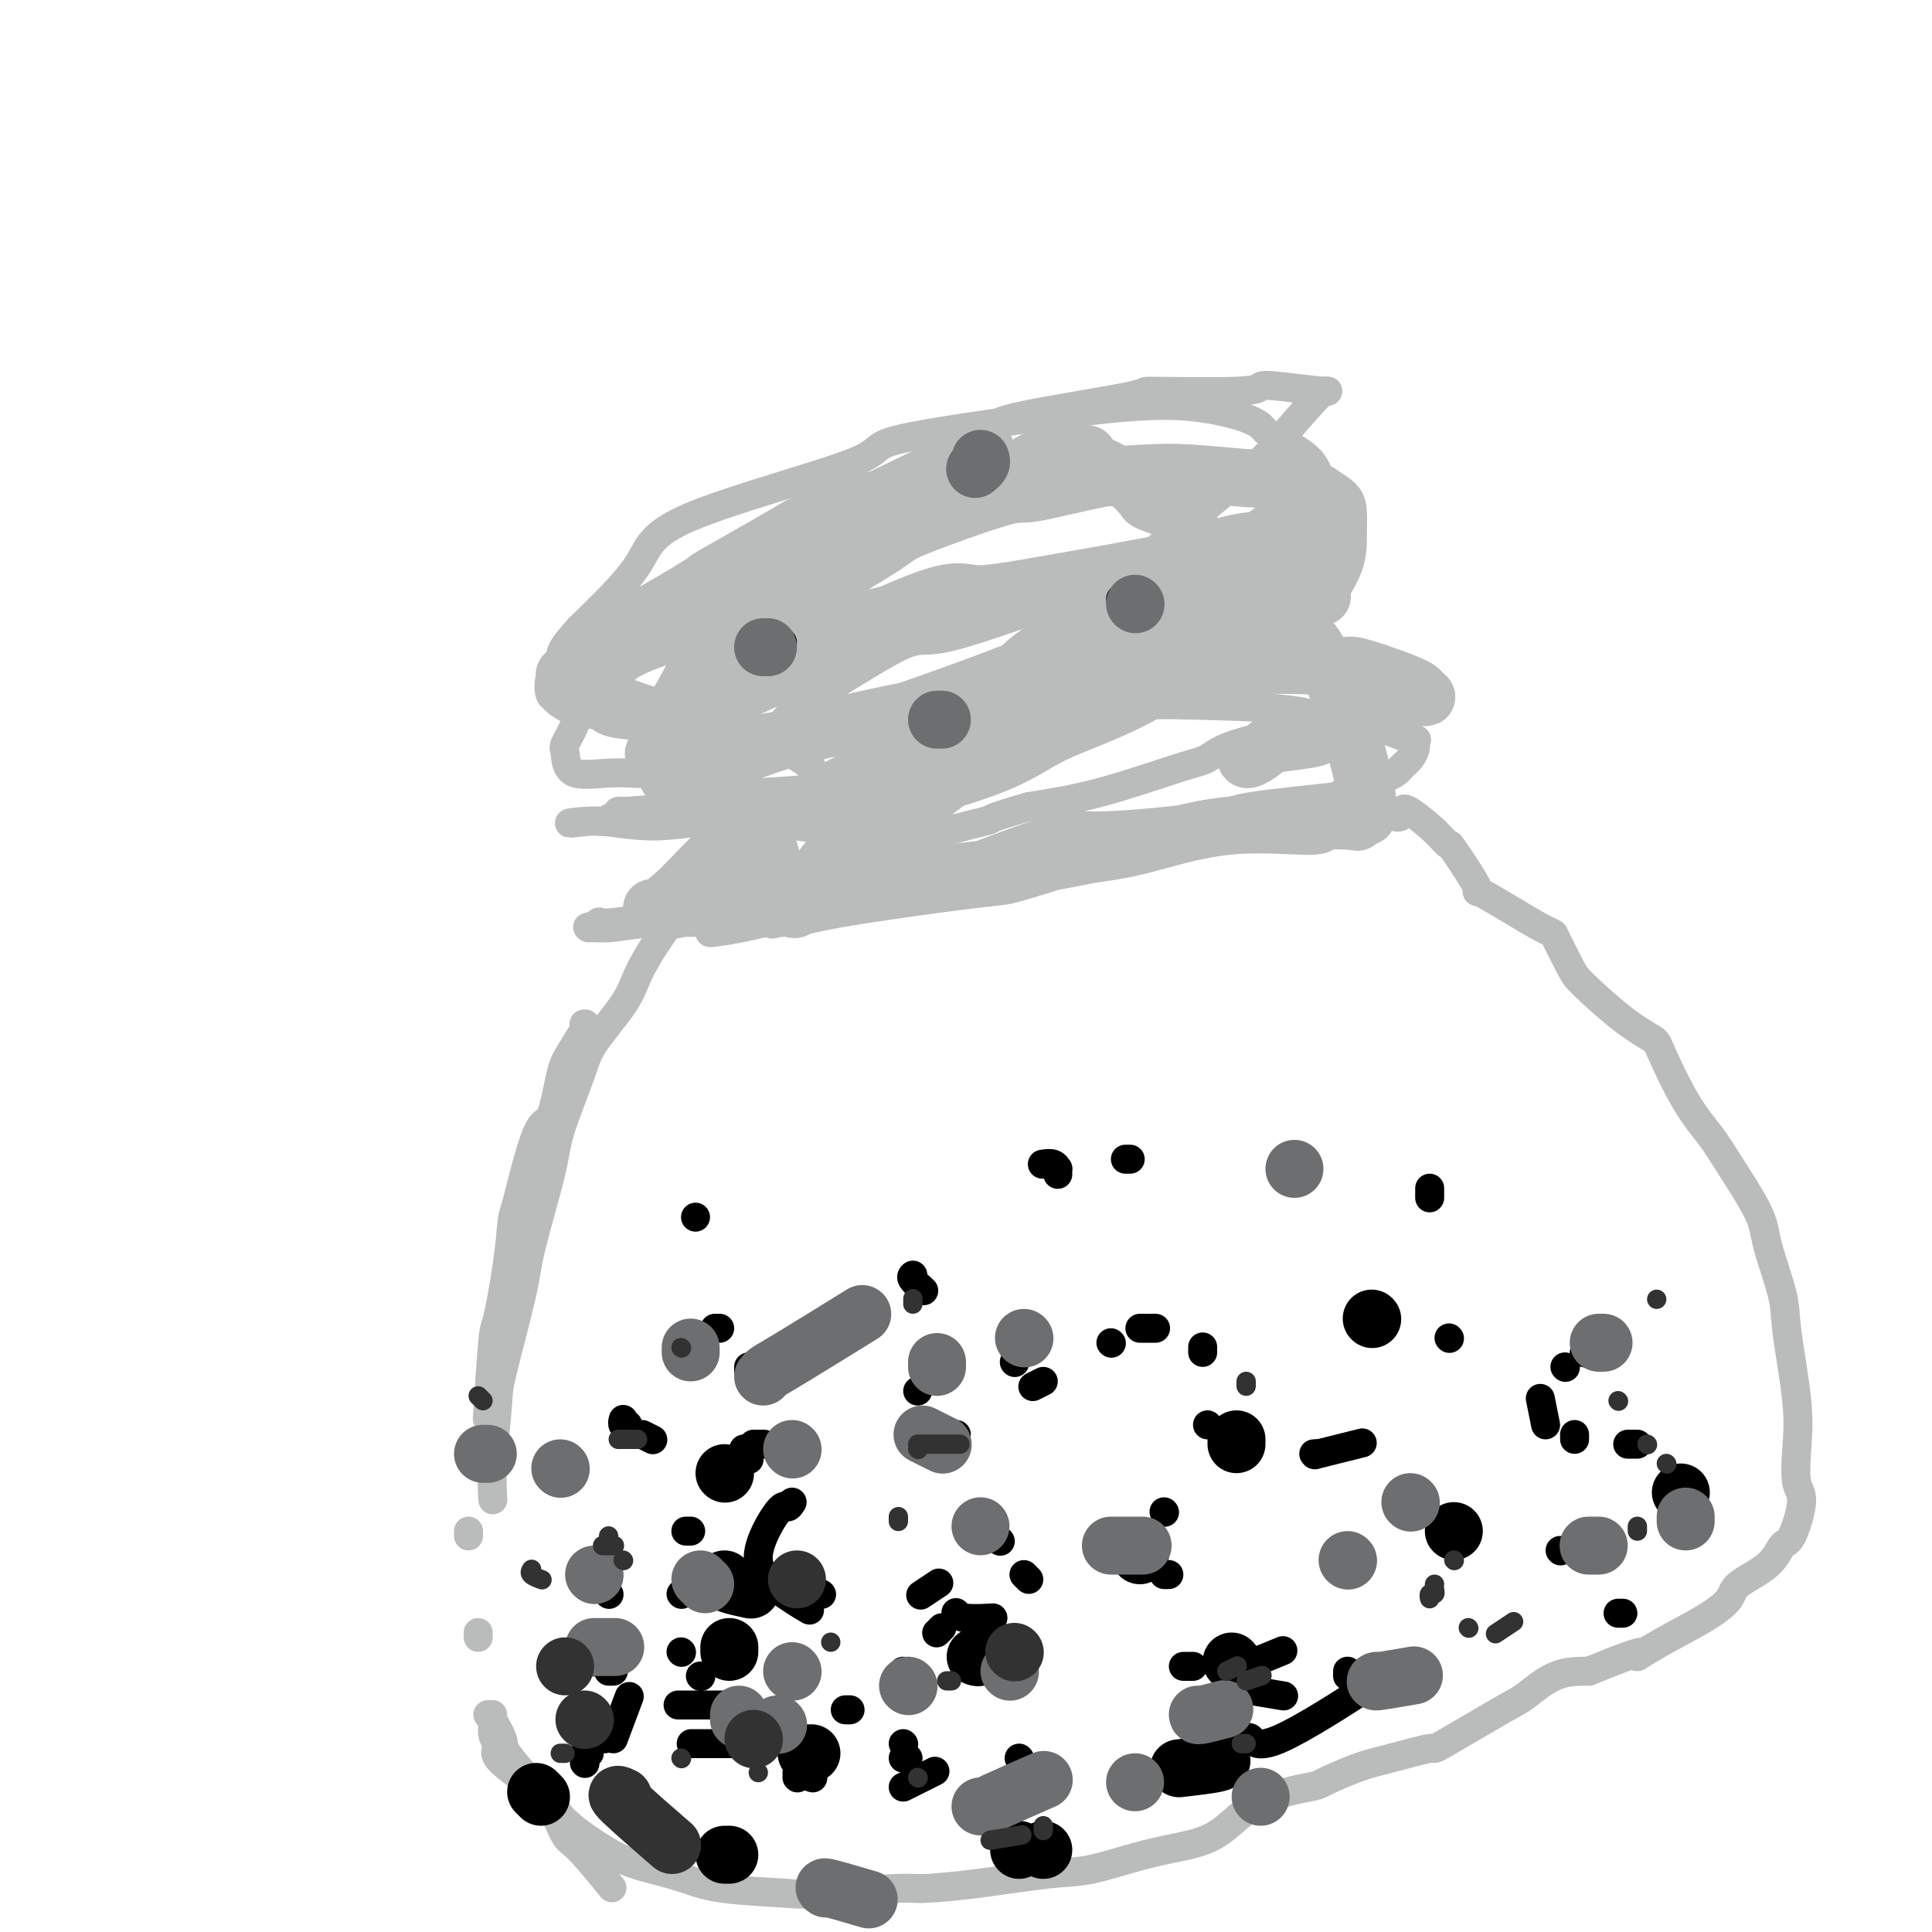 <svg viewBox='0 0 400 400' version='1.1' xmlns='http://www.w3.org/2000/svg' xmlns:xlink='http://www.w3.org/1999/xlink'><g fill='none' stroke='#BABBBB' stroke-width='6' stroke-linecap='round' stroke-linejoin='round'><path d='M141,188c-0.123,0.165 -0.245,0.329 0,0c0.245,-0.329 0.858,-1.152 0,0c-0.858,1.152 -3.186,4.279 -5,7c-1.814,2.721 -3.113,5.034 -4,7c-0.887,1.966 -1.362,3.583 -3,6c-1.638,2.417 -4.439,5.633 -6,8c-1.561,2.367 -1.882,3.885 -3,7c-1.118,3.115 -3.032,7.825 -4,11c-0.968,3.175 -0.990,4.813 -2,9c-1.010,4.187 -3.006,10.922 -4,15c-0.994,4.078 -0.984,5.500 -2,10c-1.016,4.500 -3.057,12.079 -4,16c-0.943,3.921 -0.789,4.185 -1,7c-0.211,2.815 -0.788,8.181 -1,12c-0.212,3.819 -0.061,6.091 0,7c0.061,0.909 0.030,0.454 0,0'/><path d='M101,355c0.450,0.138 0.900,0.277 1,1c0.100,0.723 -0.151,2.031 0,3c0.151,0.969 0.705,1.599 1,2c0.295,0.401 0.331,0.572 0,1c-0.331,0.428 -1.028,1.112 1,3c2.028,1.888 6.782,4.981 9,7c2.218,2.019 1.900,2.964 4,5c2.100,2.036 6.616,5.162 10,7c3.384,1.838 5.635,2.388 8,3c2.365,0.612 4.844,1.284 7,2c2.156,0.716 3.989,1.474 8,2c4.011,0.526 10.199,0.819 13,1c2.801,0.181 2.215,0.252 6,0c3.785,-0.252 11.942,-0.825 16,-1c4.058,-0.175 4.018,0.049 6,0c1.982,-0.049 5.988,-0.369 11,-1c5.012,-0.631 11.031,-1.573 15,-2c3.969,-0.427 5.889,-0.341 9,-1c3.111,-0.659 7.412,-2.065 11,-3c3.588,-0.935 6.462,-1.400 9,-2c2.538,-0.600 4.740,-1.333 7,-3c2.260,-1.667 4.578,-4.266 8,-6c3.422,-1.734 7.948,-2.602 10,-3c2.052,-0.398 1.628,-0.324 3,-1c1.372,-0.676 4.539,-2.100 7,-3c2.461,-0.900 4.218,-1.274 7,-2c2.782,-0.726 6.591,-1.802 8,-2c1.409,-0.198 0.419,0.483 3,-1c2.581,-1.483 8.733,-5.129 12,-7c3.267,-1.871 3.649,-1.965 5,-3c1.351,-1.035 3.672,-3.010 6,-4c2.328,-0.990 4.664,-0.995 7,-1'/><path d='M329,346c14.927,-6.133 10.744,-3.466 10,-3c-0.744,0.466 1.950,-1.270 5,-3c3.050,-1.730 6.455,-3.455 9,-5c2.545,-1.545 4.228,-2.909 5,-4c0.772,-1.091 0.632,-1.910 2,-3c1.368,-1.090 4.244,-2.452 6,-4c1.756,-1.548 2.393,-3.282 3,-4c0.607,-0.718 1.184,-0.420 2,-2c0.816,-1.580 1.872,-5.037 2,-7c0.128,-1.963 -0.670,-2.431 -1,-4c-0.330,-1.569 -0.190,-4.239 0,-7c0.190,-2.761 0.431,-5.611 0,-10c-0.431,-4.389 -1.532,-10.315 -2,-14c-0.468,-3.685 -0.301,-5.127 -1,-8c-0.699,-2.873 -2.264,-7.175 -3,-10c-0.736,-2.825 -0.642,-4.172 -2,-7c-1.358,-2.828 -4.167,-7.137 -6,-10c-1.833,-2.863 -2.688,-4.278 -4,-6c-1.312,-1.722 -3.080,-3.750 -5,-7c-1.920,-3.250 -3.993,-7.724 -5,-10c-1.007,-2.276 -0.947,-2.356 -2,-3c-1.053,-0.644 -3.220,-1.854 -6,-4c-2.780,-2.146 -6.174,-5.230 -8,-7c-1.826,-1.770 -2.085,-2.228 -3,-4c-0.915,-1.772 -2.488,-4.858 -3,-6c-0.512,-1.142 0.037,-0.338 -3,-2c-3.037,-1.662 -9.659,-5.788 -12,-7c-2.341,-1.212 -0.401,0.490 -1,-1c-0.599,-1.490 -3.738,-6.170 -5,-8c-1.262,-1.830 -0.646,-0.808 -1,-1c-0.354,-0.192 -1.677,-1.596 -3,-3'/><path d='M297,172c-8.212,-7.222 -6.242,-3.776 -7,-3c-0.758,0.776 -4.246,-1.116 -6,-2c-1.754,-0.884 -1.775,-0.758 -2,-1c-0.225,-0.242 -0.652,-0.850 -1,-1c-0.348,-0.150 -0.615,0.160 -1,0c-0.385,-0.160 -0.888,-0.789 -1,-1c-0.112,-0.211 0.166,-0.004 0,0c-0.166,0.004 -0.776,-0.195 -1,0c-0.224,0.195 -0.060,0.783 0,1c0.060,0.217 0.017,0.062 0,0c-0.017,-0.062 -0.009,-0.031 0,0'/><path d='M121,212c-0.078,0.015 -0.156,0.030 0,0c0.156,-0.030 0.546,-0.105 0,1c-0.546,1.105 -2.027,3.390 -3,5c-0.973,1.610 -1.437,2.544 -2,5c-0.563,2.456 -1.225,6.432 -2,8c-0.775,1.568 -1.665,0.726 -3,4c-1.335,3.274 -3.117,10.665 -4,14c-0.883,3.335 -0.867,2.616 -1,4c-0.133,1.384 -0.414,4.871 -1,9c-0.586,4.129 -1.477,8.901 -2,11c-0.523,2.099 -0.679,1.527 -1,5c-0.321,3.473 -0.806,10.992 -1,14c-0.194,3.008 -0.097,1.504 0,0'/><path d='M97,317c0.000,0.417 0.000,0.833 0,1c0.000,0.167 0.000,0.083 0,0'/><path d='M99,338c0.000,0.417 0.000,0.833 0,1c0.000,0.167 0.000,0.083 0,0'/><path d='M102,355c-0.230,0.019 -0.459,0.039 0,1c0.459,0.961 1.607,2.864 2,4c0.393,1.136 0.030,1.506 1,3c0.970,1.494 3.273,4.111 5,6c1.727,1.889 2.877,3.050 4,5c1.123,1.950 2.219,4.688 3,6c0.781,1.312 1.249,1.200 3,3c1.751,1.800 4.786,5.514 6,7c1.214,1.486 0.607,0.743 0,0'/><path d='M147,193c-0.106,0.075 -0.212,0.150 1,0c1.212,-0.150 3.742,-0.526 6,-1c2.258,-0.474 4.245,-1.047 5,-1c0.755,0.047 0.280,0.715 2,0c1.720,-0.715 5.636,-2.813 10,-4c4.364,-1.187 9.177,-1.462 12,-2c2.823,-0.538 3.655,-1.337 10,-4c6.345,-2.663 18.204,-7.190 24,-9c5.796,-1.810 5.528,-0.903 11,-1c5.472,-0.097 16.685,-1.199 22,-2c5.315,-0.801 4.733,-1.303 9,-2c4.267,-0.697 13.385,-1.590 17,-2c3.615,-0.410 1.729,-0.337 3,-1c1.271,-0.663 5.700,-2.061 8,-3c2.300,-0.939 2.472,-1.419 3,-2c0.528,-0.581 1.414,-1.263 2,-2c0.586,-0.737 0.873,-1.529 1,-2c0.127,-0.471 0.093,-0.620 0,-1c-0.093,-0.380 -0.244,-0.992 0,-1c0.244,-0.008 0.885,0.588 -1,0c-1.885,-0.588 -6.296,-2.359 -8,-3c-1.704,-0.641 -0.700,-0.151 -2,0c-1.300,0.151 -4.904,-0.037 -7,0c-2.096,0.037 -2.683,0.299 -6,1c-3.317,0.701 -9.364,1.840 -13,3c-3.636,1.160 -4.861,2.342 -6,3c-1.139,0.658 -2.191,0.793 -6,2c-3.809,1.207 -10.374,3.488 -16,5c-5.626,1.512 -10.313,2.256 -15,3'/><path d='M213,167c-10.649,3.078 -6.272,2.274 -9,3c-2.728,0.726 -12.562,2.983 -18,5c-5.438,2.017 -6.481,3.794 -8,5c-1.519,1.206 -3.513,1.843 -8,3c-4.487,1.157 -11.467,2.836 -16,4c-4.533,1.164 -6.620,1.815 -8,2c-1.380,0.185 -2.052,-0.095 -4,0c-1.948,0.095 -5.171,0.565 -8,1c-2.829,0.435 -5.265,0.835 -7,1c-1.735,0.165 -2.770,0.097 -3,0c-0.230,-0.097 0.344,-0.221 0,0c-0.344,0.221 -1.607,0.787 -2,1c-0.393,0.213 0.083,0.072 0,0c-0.083,-0.072 -0.727,-0.075 0,0c0.727,0.075 2.823,0.230 5,0c2.177,-0.230 4.434,-0.843 11,-1c6.566,-0.157 17.441,0.144 23,0c5.559,-0.144 5.802,-0.733 13,-2c7.198,-1.267 21.352,-3.212 28,-4c6.648,-0.788 5.791,-0.420 11,-2c5.209,-1.580 16.483,-5.109 22,-7c5.517,-1.891 5.277,-2.144 9,-3c3.723,-0.856 11.408,-2.315 16,-3c4.592,-0.685 6.092,-0.597 8,-1c1.908,-0.403 4.224,-1.296 6,-2c1.776,-0.704 3.012,-1.220 4,-2c0.988,-0.780 1.728,-1.825 2,-3c0.272,-1.175 0.078,-2.478 0,-4c-0.078,-1.522 -0.039,-3.261 0,-5'/><path d='M280,153c-0.111,-1.542 -0.388,-0.897 -1,-1c-0.612,-0.103 -1.557,-0.953 -3,-2c-1.443,-1.047 -3.382,-2.291 -9,-3c-5.618,-0.709 -14.915,-0.883 -20,-1c-5.085,-0.117 -5.960,-0.178 -10,0c-4.040,0.178 -11.247,0.594 -20,2c-8.753,1.406 -19.053,3.802 -24,5c-4.947,1.198 -4.543,1.200 -6,2c-1.457,0.800 -4.777,2.400 -8,4c-3.223,1.600 -6.350,3.199 -10,4c-3.650,0.801 -7.825,0.803 -10,1c-2.175,0.197 -2.351,0.589 -4,1c-1.649,0.411 -4.772,0.841 -6,1c-1.228,0.159 -0.560,0.045 -1,0c-0.440,-0.045 -1.988,-0.022 -3,0c-1.012,0.022 -1.488,0.043 -2,0c-0.512,-0.043 -1.058,-0.151 -1,0c0.058,0.151 0.721,0.561 -2,1c-2.721,0.439 -8.827,0.906 -11,1c-2.173,0.094 -0.413,-0.185 0,0c0.413,0.185 -0.520,0.834 -1,1c-0.480,0.166 -0.506,-0.152 -1,0c-0.494,0.152 -1.457,0.773 -2,1c-0.543,0.227 -0.668,0.061 -1,0c-0.332,-0.061 -0.873,-0.016 -1,0c-0.127,0.016 0.158,0.004 0,0c-0.158,-0.004 -0.759,-0.001 -1,0c-0.241,0.001 -0.120,0.001 0,0'/><path d='M122,170c-7.592,0.990 -3.070,-0.035 1,0c4.070,0.035 7.690,1.129 13,1c5.310,-0.129 12.311,-1.483 16,-2c3.689,-0.517 4.065,-0.199 9,-1c4.935,-0.801 14.431,-2.721 20,-4c5.569,-1.279 7.213,-1.917 9,-3c1.787,-1.083 3.716,-2.612 9,-5c5.284,-2.388 13.923,-5.634 19,-7c5.077,-1.366 6.594,-0.853 10,-2c3.406,-1.147 8.702,-3.955 12,-6c3.298,-2.045 4.596,-3.326 6,-5c1.404,-1.674 2.912,-3.741 4,-5c1.088,-1.259 1.756,-1.711 2,-2c0.244,-0.289 0.065,-0.414 0,-1c-0.065,-0.586 -0.015,-1.632 0,-2c0.015,-0.368 -0.005,-0.058 -3,-1c-2.995,-0.942 -8.965,-3.138 -14,-4c-5.035,-0.862 -9.137,-0.391 -15,0c-5.863,0.391 -13.489,0.702 -19,1c-5.511,0.298 -8.908,0.583 -16,2c-7.092,1.417 -17.880,3.965 -23,5c-5.120,1.035 -4.573,0.558 -7,1c-2.427,0.442 -7.830,1.802 -12,3c-4.170,1.198 -7.107,2.234 -9,3c-1.893,0.766 -2.741,1.261 -4,2c-1.259,0.739 -2.928,1.720 -4,2c-1.072,0.280 -1.545,-0.141 -2,0c-0.455,0.141 -0.892,0.846 -1,1c-0.108,0.154 0.112,-0.242 0,0c-0.112,0.242 -0.556,1.121 -1,2'/><path d='M122,143c-3.249,1.483 -0.872,0.189 0,0c0.872,-0.189 0.240,0.726 0,1c-0.240,0.274 -0.088,-0.091 0,0c0.088,0.091 0.113,0.640 0,1c-0.113,0.360 -0.362,0.530 0,1c0.362,0.470 1.337,1.239 2,2c0.663,0.761 1.016,1.513 5,2c3.984,0.487 11.601,0.710 16,1c4.399,0.290 5.580,0.646 11,0c5.420,-0.646 15.078,-2.294 20,-3c4.922,-0.706 5.106,-0.470 10,-2c4.894,-1.530 14.497,-4.825 19,-7c4.503,-2.175 3.905,-3.231 8,-6c4.095,-2.769 12.884,-7.251 17,-10c4.116,-2.749 3.557,-3.765 8,-8c4.443,-4.235 13.886,-11.689 19,-16c5.114,-4.311 5.900,-5.480 8,-8c2.100,-2.520 5.513,-6.392 7,-8c1.487,-1.608 1.046,-0.954 1,-1c-0.046,-0.046 0.301,-0.793 1,-1c0.699,-0.207 1.748,0.127 0,0c-1.748,-0.127 -6.294,-0.713 -9,-1c-2.706,-0.287 -3.573,-0.274 -4,0c-0.427,0.274 -0.415,0.809 -5,1c-4.585,0.191 -13.767,0.037 -17,0c-3.233,-0.037 -0.516,0.043 -5,1c-4.484,0.957 -16.168,2.789 -22,4c-5.832,1.211 -5.811,1.799 -9,4c-3.189,2.201 -9.589,6.016 -14,8c-4.411,1.984 -6.832,2.138 -10,3c-3.168,0.862 -7.084,2.431 -11,4'/><path d='M168,105c-7.457,3.108 -4.098,1.380 -6,4c-1.902,2.620 -9.063,9.590 -12,12c-2.937,2.410 -1.650,0.261 -5,3c-3.350,2.739 -11.336,10.366 -15,14c-3.664,3.634 -3.006,3.275 -4,4c-0.994,0.725 -3.639,2.535 -5,4c-1.361,1.465 -1.439,2.584 -2,4c-0.561,1.416 -1.606,3.129 -2,4c-0.394,0.871 -0.139,0.899 0,2c0.139,1.101 0.161,3.276 2,4c1.839,0.724 5.495,-0.004 9,0c3.505,0.004 6.858,0.738 14,-1c7.142,-1.738 18.074,-5.949 24,-8c5.926,-2.051 6.844,-1.943 16,-5c9.156,-3.057 26.548,-9.278 35,-13c8.452,-3.722 7.965,-4.945 14,-8c6.035,-3.055 18.591,-7.942 24,-11c5.409,-3.058 3.670,-4.288 6,-6c2.330,-1.712 8.729,-3.908 11,-5c2.271,-1.092 0.415,-1.082 0,-1c-0.415,0.082 0.610,0.234 1,-1c0.390,-1.234 0.144,-3.854 -2,-6c-2.144,-2.146 -6.188,-3.816 -8,-5c-1.812,-1.184 -1.394,-1.880 -4,-3c-2.606,-1.120 -8.236,-2.662 -15,-3c-6.764,-0.338 -14.662,0.528 -26,2c-11.338,1.472 -26.115,3.549 -32,5c-5.885,1.451 -2.876,2.276 -10,5c-7.124,2.724 -24.379,7.349 -33,11c-8.621,3.651 -8.606,6.329 -11,10c-2.394,3.671 -7.197,8.336 -12,13'/><path d='M120,130c-4.348,4.740 -3.718,5.090 -4,6c-0.282,0.910 -1.474,2.381 -2,4c-0.526,1.619 -0.384,3.385 0,4c0.384,0.615 1.012,0.080 1,0c-0.012,-0.080 -0.663,0.295 0,1c0.663,0.705 2.639,1.739 3,2c0.361,0.261 -0.895,-0.252 5,1c5.895,1.252 18.940,4.270 26,5c7.060,0.730 8.134,-0.827 16,-2c7.866,-1.173 22.525,-1.961 34,-4c11.475,-2.039 19.765,-5.327 25,-7c5.235,-1.673 7.414,-1.729 9,-3c1.586,-1.271 2.579,-3.757 3,-5c0.421,-1.243 0.271,-1.242 0,-2c-0.271,-0.758 -0.661,-2.276 -1,-3c-0.339,-0.724 -0.626,-0.654 -1,-1c-0.374,-0.346 -0.834,-1.108 -4,-1c-3.166,0.108 -9.037,1.087 -11,1c-1.963,-0.087 -0.019,-1.239 -4,0c-3.981,1.239 -13.889,4.870 -19,6c-5.111,1.130 -5.427,-0.240 -10,2c-4.573,2.240 -13.404,8.091 -17,10c-3.596,1.909 -1.957,-0.125 -3,1c-1.043,1.125 -4.768,5.409 -6,7c-1.232,1.591 0.031,0.488 0,0c-0.031,-0.488 -1.354,-0.362 0,1c1.354,1.362 5.387,3.961 7,5c1.613,1.039 0.807,0.520 0,0'/></g>
<g fill='none' stroke='#BABBBB' stroke-width='12' stroke-linecap='round' stroke-linejoin='round'><path d='M204,93c-0.073,-0.213 -0.147,-0.426 -1,0c-0.853,0.426 -2.486,1.491 -4,2c-1.514,0.509 -2.908,0.460 -4,1c-1.092,0.540 -1.881,1.667 -2,2c-0.119,0.333 0.431,-0.127 -4,2c-4.431,2.127 -13.842,6.842 -18,9c-4.158,2.158 -3.062,1.758 -5,4c-1.938,2.242 -6.908,7.127 -10,9c-3.092,1.873 -4.304,0.734 -6,3c-1.696,2.266 -3.875,7.939 -5,11c-1.125,3.061 -1.195,3.512 -2,5c-0.805,1.488 -2.343,4.012 -3,6c-0.657,1.988 -0.432,3.440 -1,5c-0.568,1.560 -1.930,3.229 -2,5c-0.070,1.771 1.153,3.645 2,5c0.847,1.355 1.319,2.190 2,3c0.681,0.810 1.573,1.594 7,2c5.427,0.406 15.391,0.435 22,0c6.609,-0.435 9.864,-1.333 13,-2c3.136,-0.667 6.153,-1.102 14,-5c7.847,-3.898 20.523,-11.260 27,-14c6.477,-2.740 6.755,-0.859 12,-3c5.245,-2.141 15.458,-8.304 19,-11c3.542,-2.696 0.413,-1.924 3,-3c2.587,-1.076 10.890,-4.001 14,-5c3.110,-0.999 1.028,-0.074 1,-1c-0.028,-0.926 1.998,-3.704 3,-6c1.002,-2.296 0.980,-4.110 1,-6c0.020,-1.890 0.082,-3.855 0,-5c-0.082,-1.145 -0.309,-1.470 -1,-2c-0.691,-0.530 -1.845,-1.265 -3,-2'/><path d='M273,102c-3.897,-2.088 -11.639,-2.808 -14,-3c-2.361,-0.192 0.659,0.142 -1,0c-1.659,-0.142 -7.999,-0.762 -12,-1c-4.001,-0.238 -5.665,-0.096 -8,0c-2.335,0.096 -5.343,0.145 -10,1c-4.657,0.855 -10.964,2.516 -14,3c-3.036,0.484 -2.800,-0.208 -7,1c-4.200,1.208 -12.835,4.318 -17,6c-4.165,1.682 -3.858,1.936 -7,4c-3.142,2.064 -9.732,5.937 -13,8c-3.268,2.063 -3.216,2.315 -4,3c-0.784,0.685 -2.406,1.804 -5,3c-2.594,1.196 -6.161,2.471 -9,5c-2.839,2.529 -4.949,6.314 -6,8c-1.051,1.686 -1.043,1.274 -2,2c-0.957,0.726 -2.880,2.589 -4,4c-1.120,1.411 -1.438,2.369 -2,4c-0.562,1.631 -1.369,3.936 -2,5c-0.631,1.064 -1.085,0.887 0,2c1.085,1.113 3.709,3.517 4,5c0.291,1.483 -1.752,2.044 3,3c4.752,0.956 16.298,2.307 22,3c5.702,0.693 5.561,0.726 12,-1c6.439,-1.726 19.457,-5.213 27,-8c7.543,-2.787 9.612,-4.874 14,-7c4.388,-2.126 11.096,-4.292 18,-8c6.904,-3.708 14.005,-8.958 17,-12c2.995,-3.042 1.885,-3.877 3,-5c1.115,-1.123 4.454,-2.533 7,-4c2.546,-1.467 4.299,-2.991 5,-4c0.701,-1.009 0.351,-1.505 0,-2'/><path d='M268,117c4.416,-5.014 -0.543,-4.049 -3,-4c-2.457,0.049 -2.411,-0.819 -4,-1c-1.589,-0.181 -4.812,0.324 -7,1c-2.188,0.676 -3.341,1.524 -10,3c-6.659,1.476 -18.824,3.580 -27,5c-8.176,1.420 -12.364,2.155 -15,2c-2.636,-0.155 -3.719,-1.200 -10,1c-6.281,2.200 -17.759,7.646 -24,11c-6.241,3.354 -7.244,4.615 -10,6c-2.756,1.385 -7.265,2.895 -10,5c-2.735,2.105 -3.697,4.804 -4,6c-0.303,1.196 0.054,0.890 0,1c-0.054,0.110 -0.519,0.638 -1,1c-0.481,0.362 -0.976,0.559 1,1c1.976,0.441 6.425,1.127 9,1c2.575,-0.127 3.276,-1.068 10,-3c6.724,-1.932 19.472,-4.856 26,-6c6.528,-1.144 6.836,-0.508 13,-2c6.164,-1.492 18.183,-5.111 24,-7c5.817,-1.889 5.430,-2.050 9,-4c3.570,-1.950 11.095,-5.691 14,-7c2.905,-1.309 1.190,-0.185 1,0c-0.190,0.185 1.145,-0.567 2,-1c0.855,-0.433 1.231,-0.545 -1,0c-2.231,0.545 -7.067,1.747 -9,2c-1.933,0.253 -0.963,-0.443 -4,1c-3.037,1.443 -10.082,5.025 -14,7c-3.918,1.975 -4.710,2.344 -11,5c-6.290,2.656 -18.078,7.600 -24,11c-5.922,3.400 -5.978,5.257 -10,8c-4.022,2.743 -12.011,6.371 -20,10'/><path d='M159,170c-6.497,3.723 -7.741,4.031 -10,6c-2.259,1.969 -5.533,5.600 -8,8c-2.467,2.400 -4.127,3.571 -5,4c-0.873,0.429 -0.957,0.118 -1,0c-0.043,-0.118 -0.043,-0.042 0,0c0.043,0.042 0.129,0.051 1,0c0.871,-0.051 2.526,-0.162 3,0c0.474,0.162 -0.234,0.598 2,0c2.234,-0.598 7.409,-2.230 14,-3c6.591,-0.770 14.599,-0.679 19,-1c4.401,-0.321 5.195,-1.054 12,-2c6.805,-0.946 19.622,-2.105 27,-3c7.378,-0.895 9.316,-1.526 12,-2c2.684,-0.474 6.114,-0.793 11,-2c4.886,-1.207 11.228,-3.303 18,-4c6.772,-0.697 13.975,0.005 17,0c3.025,-0.005 1.872,-0.719 3,-1c1.128,-0.281 4.537,-0.131 6,0c1.463,0.131 0.980,0.243 1,0c0.020,-0.243 0.542,-0.840 1,-1c0.458,-0.160 0.853,0.118 1,0c0.147,-0.118 0.046,-0.631 0,-1c-0.046,-0.369 -0.036,-0.594 0,-1c0.036,-0.406 0.097,-0.995 0,-2c-0.097,-1.005 -0.352,-2.428 -1,-5c-0.648,-2.572 -1.687,-6.294 -2,-8c-0.313,-1.706 0.102,-1.395 0,-2c-0.102,-0.605 -0.720,-2.124 -2,-5c-1.280,-2.876 -3.223,-7.107 -5,-10c-1.777,-2.893 -3.389,-4.446 -5,-6'/><path d='M268,129c-2.527,-3.063 -3.845,-2.720 -5,-3c-1.155,-0.280 -2.147,-1.184 -3,-2c-0.853,-0.816 -1.566,-1.545 -2,-2c-0.434,-0.455 -0.590,-0.636 -2,-2c-1.410,-1.364 -4.076,-3.910 -6,-6c-1.924,-2.090 -3.106,-3.725 -4,-5c-0.894,-1.275 -1.499,-2.191 -3,-3c-1.501,-0.809 -3.896,-1.511 -5,-2c-1.104,-0.489 -0.916,-0.764 -1,-1c-0.084,-0.236 -0.442,-0.434 -1,-1c-0.558,-0.566 -1.318,-1.500 -2,-2c-0.682,-0.500 -1.285,-0.564 -2,-1c-0.715,-0.436 -1.542,-1.242 -3,-2c-1.458,-0.758 -3.546,-1.468 -4,-2c-0.454,-0.532 0.725,-0.887 0,-1c-0.725,-0.113 -3.353,0.015 -5,0c-1.647,-0.015 -2.314,-0.174 -3,0c-0.686,0.174 -1.393,0.681 -2,1c-0.607,0.319 -1.114,0.451 -2,1c-0.886,0.549 -2.152,1.515 -3,2c-0.848,0.485 -1.278,0.491 -4,1c-2.722,0.509 -7.735,1.523 -11,2c-3.265,0.477 -4.780,0.417 -7,1c-2.220,0.583 -5.144,1.810 -9,3c-3.856,1.190 -8.643,2.343 -11,3c-2.357,0.657 -2.284,0.816 -6,3c-3.716,2.184 -11.219,6.392 -14,8c-2.781,1.608 -0.838,0.617 -3,2c-2.162,1.383 -8.428,5.142 -12,7c-3.572,1.858 -4.449,1.817 -6,3c-1.551,1.183 -3.775,3.592 -6,6'/><path d='M121,137c-7.497,4.720 -2.740,2.020 -1,1c1.740,-1.020 0.462,-0.360 0,0c-0.462,0.360 -0.108,0.421 0,1c0.108,0.579 -0.031,1.677 0,2c0.031,0.323 0.233,-0.130 0,0c-0.233,0.130 -0.899,0.843 1,2c1.899,1.157 6.363,2.756 10,4c3.637,1.244 6.446,2.131 8,4c1.554,1.869 1.854,4.720 4,8c2.146,3.280 6.138,6.991 9,9c2.862,2.009 4.595,2.318 6,5c1.405,2.682 2.481,7.737 3,10c0.519,2.263 0.481,1.733 1,2c0.519,0.267 1.595,1.331 2,2c0.405,0.669 0.137,0.943 0,1c-0.137,0.057 -0.145,-0.102 0,0c0.145,0.102 0.443,0.467 1,0c0.557,-0.467 1.373,-1.764 2,-3c0.627,-1.236 1.065,-2.410 3,-5c1.935,-2.590 5.369,-6.595 9,-9c3.631,-2.405 7.461,-3.208 11,-5c3.539,-1.792 6.789,-4.572 9,-7c2.211,-2.428 3.385,-4.502 9,-7c5.615,-2.498 15.672,-5.418 21,-7c5.328,-1.582 5.927,-1.826 10,-3c4.073,-1.174 11.621,-3.278 19,-4c7.379,-0.722 14.591,-0.061 18,0c3.409,0.061 3.017,-0.479 5,0c1.983,0.479 6.342,1.975 9,3c2.658,1.025 3.617,1.579 4,2c0.383,0.421 0.192,0.711 0,1'/><path d='M294,144c2.206,0.815 1.220,-0.148 0,0c-1.220,0.148 -2.674,1.405 -4,2c-1.326,0.595 -2.524,0.526 -4,1c-1.476,0.474 -3.230,1.489 -4,2c-0.770,0.511 -0.557,0.517 -2,1c-1.443,0.483 -4.540,1.443 -6,2c-1.460,0.557 -1.281,0.709 -3,1c-1.719,0.291 -5.336,0.719 -7,1c-1.664,0.281 -1.374,0.416 -2,1c-0.626,0.584 -2.169,1.619 -3,2c-0.831,0.381 -0.952,0.109 -1,0c-0.048,-0.109 -0.024,-0.054 0,0'/></g>
<g fill='none' stroke='#000000' stroke-width='6' stroke-linecap='round' stroke-linejoin='round'><path d='M197,297c-0.111,0.000 -0.222,0.000 0,0c0.222,0.000 0.778,0.000 1,0c0.222,0.000 0.111,0.000 0,0'/><path d='M154,300c0.417,0.833 0.833,1.667 1,2c0.167,0.333 0.083,0.167 0,0'/><path d='M126,346c0.422,0.000 0.844,0.000 1,0c0.156,0.000 0.044,0.000 0,0c-0.044,0.000 -0.022,0.000 0,0'/><path d='M123,360c-0.222,0.000 -0.444,0.000 0,0c0.444,0.000 1.556,0.000 2,0c0.444,0.000 0.222,0.000 0,0'/><path d='M212,326c0.417,0.417 0.833,0.833 1,1c0.167,0.167 0.083,0.083 0,0'/><path d='M195,337c-0.422,0.422 -0.844,0.844 -1,1c-0.156,0.156 -0.044,0.044 0,0c0.044,-0.044 0.022,-0.022 0,0'/><path d='M141,342c0.000,0.000 0.100,0.100 0.1,0.1'/><path d='M155,283c0.000,0.417 0.000,0.833 0,1c0.000,0.167 0.000,0.083 0,0'/><path d='M189,264c-0.222,0.200 -0.444,0.400 0,1c0.444,0.600 1.556,1.600 2,2c0.444,0.400 0.222,0.200 0,0'/><path d='M129,294c0.030,-0.113 0.060,-0.226 0,0c-0.060,0.226 -0.208,0.792 0,1c0.208,0.208 0.774,0.060 1,0c0.226,-0.060 0.113,-0.030 0,0'/><path d='M115,347c0.000,0.000 0.000,0.000 0,0c0.000,0.000 0.000,0.000 0,0'/><path d='M187,346c0.000,0.000 0.100,0.100 0.1,0.1'/><path d='M187,361c0.000,0.000 0.100,0.100 0.1,0.1'/><path d='M241,326c0.417,0.000 0.833,0.000 1,0c0.167,0.000 0.083,0.000 0,0'/><path d='M300,277c0.000,0.000 0.100,0.100 0.1,0.1'/><path d='M210,278c0.000,0.000 0.100,0.100 0.1,0.1'/><path d='M249,279c0.000,-0.111 0.000,-0.222 0,0c0.000,0.222 0.000,0.778 0,1c0.000,0.222 0.000,0.111 0,0'/><path d='M250,295c0.000,0.000 0.000,0.000 0,0c0.000,0.000 -0.000,0.000 0,0c0.000,0.000 0.000,0.000 0,0'/><path d='M241,313c0.000,0.000 0.100,0.100 0.1,0.1'/><path d='M190,288c0.000,0.000 0.000,0.000 0,0c0.000,0.000 0.000,0.000 0,0'/><path d='M165,302c0.000,0.000 0.100,0.100 0.1,0.1'/><path d='M141,330c0.000,0.000 0.100,0.100 0.1,0.1'/><path d='M121,365c0.000,0.000 0.100,0.100 0.1,0.1'/><path d='M145,347c0.000,0.000 0.100,0.100 0.1,0.1'/><path d='M170,330c0.000,0.000 0.100,0.100 0.1,0.1'/><path d='M123,325c0.417,0.000 0.833,0.000 1,0c0.167,0.000 0.083,0.000 0,0'/><path d='M123,344c0.000,0.000 0.100,0.100 0.1,0.1'/><path d='M175,354c0.417,0.000 0.833,0.000 1,0c0.167,0.000 0.083,0.000 0,0'/><path d='M165,368c0.000,0.000 0.100,0.100 0.1,0.1'/><path d='M211,364c0.000,0.000 0.100,0.100 0.1,0.1'/><path d='M259,344c-0.133,0.222 -0.267,0.444 1,0c1.267,-0.444 3.933,-1.556 5,-2c1.067,-0.444 0.533,-0.222 0,0'/><path d='M337,299c0.310,0.000 0.619,0.000 1,0c0.381,0.000 0.833,0.000 1,0c0.167,0.000 0.048,0.000 0,0c-0.048,0.000 -0.024,0.000 0,0'/><path d='M324,283c0.000,0.000 0.100,0.100 0.1,0.1'/><path d='M210,282c0.000,0.000 0.100,0.100 0.1,0.1'/><path d='M142,317c0.417,0.000 0.833,0.000 1,0c0.167,0.000 0.083,0.000 0,0'/><path d='M272,301c0.661,-0.060 1.321,-0.119 1,0c-0.321,0.119 -1.625,0.417 0,0c1.625,-0.417 6.179,-1.548 8,-2c1.821,-0.452 0.911,-0.226 0,0'/><path d='M328,280c0.000,0.000 0.100,0.100 0.1,0.1'/><path d='M230,278c0.000,0.000 0.100,0.100 0.1,0.1'/><path d='M233,240c0.417,0.000 0.833,0.000 1,0c0.167,0.000 0.083,0.000 0,0'/><path d='M296,246c0.000,0.452 0.000,0.905 0,1c0.000,0.095 0.000,-0.167 0,0c0.000,0.167 0.000,0.762 0,1c0.000,0.238 0.000,0.119 0,0'/><path d='M156,299c0.833,0.000 1.667,0.000 2,0c0.333,0.000 0.167,0.000 0,0'/><path d='M236,275c1.250,0.000 2.500,0.000 3,0c0.500,0.000 0.250,0.000 0,0'/><path d='M133,297c0.833,0.417 1.667,0.833 2,1c0.333,0.167 0.167,0.083 0,0'/><path d='M219,243c0.004,0.121 0.008,0.243 0,0c-0.008,-0.243 -0.027,-0.850 0,-1c0.027,-0.150 0.100,0.156 0,0c-0.100,-0.156 -0.373,-0.773 -1,-1c-0.627,-0.227 -1.608,-0.065 -2,0c-0.392,0.065 -0.196,0.032 0,0'/><path d='M144,252c0.000,0.000 0.000,0.000 0,0c0.000,0.000 0.000,0.000 0,0'/><path d='M164,326c0.000,0.417 0.000,0.833 0,1c0.000,0.167 0.000,0.083 0,0'/><path d='M165,367c1.250,0.417 2.500,0.833 3,1c0.500,0.167 0.250,0.083 0,0'/><path d='M259,350c-0.667,-0.111 -1.333,-0.222 0,0c1.333,0.222 4.667,0.778 6,1c1.333,0.222 0.667,0.111 0,0'/><path d='M335,334c0.417,0.000 0.833,0.000 1,0c0.167,0.000 0.083,0.000 0,0'/><path d='M326,298c0.000,-0.417 0.000,-0.833 0,-1c0.000,-0.167 0.000,-0.083 0,0'/><path d='M194,328c0.333,-0.222 0.667,-0.444 0,0c-0.667,0.444 -2.333,1.556 -3,2c-0.667,0.444 -0.333,0.222 0,0'/><path d='M121,363c0.417,0.000 0.833,0.000 1,0c0.167,0.000 0.083,0.000 0,0'/><path d='M127,360c1.250,-3.333 2.500,-6.667 3,-8c0.500,-1.333 0.250,-0.667 0,0'/><path d='M162,133c0.000,0.000 0.000,0.000 0,0c0.000,0.000 0.000,0.000 0,0'/><path d='M232,124c0.000,0.000 0.100,0.100 0.1,0.1'/><path d='M164,311c-0.337,0.534 -0.674,1.068 -1,1c-0.326,-0.068 -0.640,-0.739 -2,1c-1.360,1.739 -3.767,5.889 -4,9c-0.233,3.111 1.706,5.184 4,7c2.294,1.816 4.941,3.376 6,4c1.059,0.624 0.529,0.312 0,0'/><path d='M148,275c0.417,0.000 0.833,0.000 1,0c0.167,0.000 0.083,0.000 0,0'/><path d='M99,299c0.000,0.000 0.100,0.100 0.1,0.1'/><path d='M141,353c-0.689,0.000 -1.378,0.000 1,0c2.378,0.000 7.822,0.000 10,0c2.178,0.000 1.089,0.000 0,0'/><path d='M198,334c-0.077,-0.113 -0.155,-0.226 0,0c0.155,0.226 0.542,0.792 2,1c1.458,0.208 3.988,0.060 5,0c1.012,-0.060 0.506,-0.030 0,0'/><path d='M279,346c0.000,0.417 0.000,0.833 0,1c0.000,0.167 0.000,0.083 0,0'/><path d='M187,370c2.500,-1.250 5.000,-2.500 6,-3c1.000,-0.500 0.500,-0.250 0,0'/><path d='M257,360c0.356,0.080 0.711,0.159 1,0c0.289,-0.159 0.510,-0.558 1,0c0.490,0.558 1.247,2.073 6,0c4.753,-2.073 13.501,-7.735 17,-10c3.499,-2.265 1.750,-1.132 0,0'/><path d='M323,321c0.000,0.000 0.100,0.100 0.1,0.1'/><path d='M320,295c-0.417,-2.083 -0.833,-4.167 -1,-5c-0.167,-0.833 -0.083,-0.417 0,0'/><path d='M216,286c-0.833,0.417 -1.667,0.833 -2,1c-0.333,0.167 -0.167,0.083 0,0'/><path d='M126,330c0.000,0.000 0.100,0.100 0.1,0.1'/><path d='M144,361c-0.778,0.000 -1.556,0.000 0,0c1.556,0.000 5.444,0.000 7,0c1.556,0.000 0.778,0.000 0,0'/><path d='M245,345c0.452,0.000 0.905,0.000 1,0c0.095,0.000 -0.167,0.000 0,0c0.167,0.000 0.762,0.000 1,0c0.238,-0.000 0.119,0.000 0,0'/><path d='M299,316c0.000,0.000 0.100,0.100 0.1,0.1'/><path d='M207,319c0.000,0.000 0.100,0.100 0.1,0.1'/><path d='M187,364c0.417,0.000 0.833,0.000 1,0c0.167,0.000 0.083,0.000 0,0'/></g>
<g fill='none' stroke='#000000' stroke-width='12' stroke-linecap='round' stroke-linejoin='round'><path d='M167,363c0.417,0.000 0.833,0.000 1,0c0.167,0.000 0.083,0.000 0,0'/><path d='M151,341c0.000,0.417 0.000,0.833 0,1c0.000,0.167 0.000,0.083 0,0'/><path d='M111,371c0.417,0.417 0.833,0.833 1,1c0.167,0.167 0.083,0.083 0,0'/><path d='M211,383c0.000,0.000 0.000,0.000 0,0c0.000,0.000 0.000,0.000 0,0'/><path d='M255,344c0.000,0.000 0.100,0.100 0.1,0.1'/><path d='M284,273c0.000,0.000 0.100,0.100 0.1,0.1'/><path d='M150,305c0.000,0.000 0.100,0.100 0.1,0.1'/><path d='M150,327c-0.022,0.311 -0.044,0.622 1,1c1.044,0.378 3.156,0.822 4,1c0.844,0.178 0.422,0.089 0,0'/><path d='M236,322c0.000,0.000 0.000,0.000 0,0c0.000,0.000 0.000,0.000 0,0'/><path d='M301,317c0.000,0.000 0.000,0.000 0,0c0.000,0.000 0.000,0.000 0,0'/><path d='M348,309c0.000,0.000 0.000,0.000 0,0c0.000,0.000 0.000,0.000 0,0'/><path d='M252,364c0.778,0.311 1.556,0.622 0,1c-1.556,0.378 -5.444,0.822 -7,1c-1.556,0.178 -0.778,0.089 0,0'/><path d='M216,383c0.000,0.000 0.000,0.000 0,0c0.000,0.000 0.000,0.000 0,0'/><path d='M202,343c0.311,0.111 0.622,0.222 1,0c0.378,-0.222 0.822,-0.778 1,-1c0.178,-0.222 0.089,-0.111 0,0'/><path d='M256,298c0.000,0.417 0.000,0.833 0,1c0.000,0.167 0.000,0.083 0,0'/><path d='M150,384c0.417,0.000 0.833,0.000 1,0c0.167,0.000 0.083,0.000 0,0'/></g>
<g fill='none' stroke='#6D6E70' stroke-width='12' stroke-linecap='round' stroke-linejoin='round'><path d='M153,355c0.000,0.417 0.000,0.833 0,1c0.000,0.167 0.000,0.083 0,0'/><path d='M123,326c0.000,0.000 0.100,0.100 0.1,0.1'/><path d='M191,297c0.622,0.311 1.244,0.622 2,1c0.756,0.378 1.644,0.822 2,1c0.356,0.178 0.178,0.089 0,0'/><path d='M161,357c0.000,0.000 0.100,0.100 0.1,0.1'/><path d='M235,369c0.000,0.000 0.000,0.000 0,0c0.000,0.000 0.000,0.000 0,0'/><path d='M188,349c0.000,0.000 0.100,0.100 0.1,0.1'/><path d='M230,320c2.500,0.000 5.000,0.000 6,0c1.000,0.000 0.500,0.000 0,0'/><path d='M279,323c0.000,0.000 0.100,0.100 0.1,0.1'/><path d='M248,355c-0.022,0.111 -0.044,0.222 1,0c1.044,-0.222 3.156,-0.778 4,-1c0.844,-0.222 0.422,-0.111 0,0'/><path d='M331,320c-0.453,0.000 -0.906,0.000 -1,0c-0.094,0.000 0.171,0.000 0,0c-0.171,0.000 -0.778,0.000 -1,0c-0.222,0.000 -0.060,0.000 0,0c0.060,0.000 0.016,0.000 0,0c-0.016,0.000 -0.005,0.000 0,0c0.005,0.000 0.002,0.000 0,0'/><path d='M292,311c0.000,0.000 0.100,0.100 0.1,0.1'/><path d='M164,346c0.000,0.000 0.100,0.100 0.1,0.1'/><path d='M145,327c0.417,0.417 0.833,0.833 1,1c0.167,0.167 0.083,0.083 0,0'/><path d='M171,391c-0.356,-0.222 -0.711,-0.444 1,0c1.711,0.444 5.489,1.556 7,2c1.511,0.444 0.756,0.222 0,0'/><path d='M261,372c0.000,0.000 0.000,0.000 0,0c0.000,0.000 0.000,0.000 0,0c0.000,0.000 0.000,0.000 0,0'/><path d='M235,125c0.000,0.000 0.100,0.100 0.1,0.1'/><path d='M159,134c-0.417,0.000 -0.833,0.000 -1,0c-0.167,0.000 -0.083,0.000 0,0'/><path d='M164,300c0.000,0.000 0.100,0.100 0.1,0.1'/><path d='M123,341c1.667,0.000 3.333,0.000 4,0c0.667,0.000 0.333,0.000 0,0'/><path d='M203,95c0.111,0.311 0.222,0.622 0,1c-0.222,0.378 -0.778,0.822 -1,1c-0.222,0.178 -0.111,0.089 0,0'/><path d='M194,149c0.417,0.000 0.833,0.000 1,0c0.167,0.000 0.083,0.000 0,0'/><path d='M143,279c0.000,0.417 0.000,0.833 0,1c0.000,0.167 0.000,0.083 0,0'/><path d='M158,285c0.244,-0.321 0.488,-0.643 1,-1c0.512,-0.357 1.292,-0.750 5,-3c3.708,-2.250 10.345,-6.357 13,-8c2.655,-1.643 1.327,-0.821 0,0'/><path d='M268,242c0.000,0.000 0.000,0.000 0,0c0.000,0.000 0.000,0.000 0,0'/><path d='M194,282c0.000,0.417 0.000,0.833 0,1c0.000,0.167 0.000,0.083 0,0'/><path d='M203,316c0.000,0.000 0.000,0.000 0,0c0.000,0.000 0.000,0.000 0,0'/><path d='M209,346c0.000,0.000 0.100,0.100 0.1,0.1'/><path d='M203,374c0.464,-0.006 0.929,-0.012 1,0c0.071,0.012 -0.250,0.042 2,-1c2.250,-1.042 7.071,-3.155 9,-4c1.929,-0.845 0.964,-0.423 0,0'/><path d='M285,348c-0.244,0.111 -0.489,0.222 1,0c1.489,-0.222 4.711,-0.778 6,-1c1.289,-0.222 0.644,-0.111 0,0'/><path d='M349,315c0.000,-0.417 0.000,-0.833 0,-1c0.000,-0.167 0.000,-0.083 0,0'/><path d='M332,278c-0.417,0.000 -0.833,0.000 -1,0c-0.167,0.000 -0.083,0.000 0,0'/><path d='M212,277c0.000,0.000 0.100,0.100 0.1,0.1'/><path d='M116,304c0.000,0.000 0.100,0.100 0.1,0.1'/><path d='M100,301c0.417,0.000 0.833,0.000 1,0c0.167,0.000 0.083,0.000 0,0'/></g>
<g fill='none' stroke='#323232' stroke-width='12' stroke-linecap='round' stroke-linejoin='round'><path d='M156,360c0.000,0.000 0.100,0.100 0.1,0.1'/><path d='M210,342c0.000,0.000 0.100,0.100 0.1,0.1'/><path d='M165,327c0.000,0.000 0.000,0.000 0,0c0.000,0.000 0.000,0.000 0,0c0.000,0.000 0.000,0.000 0,0'/><path d='M117,345c0.000,0.000 0.000,0.000 0,0c0.000,0.000 0.000,0.000 0,0c-0.000,0.000 0.000,0.000 0,0'/><path d='M121,356c0.000,0.000 0.100,0.100 0.1,0.1'/><path d='M129,372c-1.000,-0.467 -2.000,-0.933 0,1c2.000,1.933 7.000,6.267 9,8c2.000,1.733 1.000,0.867 0,0'/></g>
<g fill='none' stroke='#323232' stroke-width='4' stroke-linecap='round' stroke-linejoin='round'><path d='M125,320c-0.222,0.000 -0.444,0.000 0,0c0.444,0.000 1.556,0.000 2,0c0.444,0.000 0.222,0.000 0,0'/><path d='M190,299c3.333,0.000 6.667,0.000 8,0c1.333,0.000 0.667,0.000 0,0'/><path d='M186,314c0.000,0.417 0.000,0.833 0,1c0.000,0.167 0.000,0.083 0,0'/><path d='M118,342c0.000,0.000 0.100,0.100 0.1,0.1'/><path d='M126,318c0.000,0.000 0.000,0.000 0,0c0.000,0.000 0.000,0.000 0,0'/><path d='M141,279c0.000,0.000 0.100,0.100 0.1,0.1'/><path d='M189,269c0.000,-0.111 0.000,-0.222 0,0c0.000,0.222 0.000,0.778 0,1c0.000,0.222 0.000,0.111 0,0'/><path d='M99,289c0.417,0.417 0.833,0.833 1,1c0.167,0.167 0.083,0.083 0,0'/><path d='M129,323c0.000,0.000 0.100,0.100 0.1,0.1'/><path d='M116,363c0.417,0.000 0.833,0.000 1,0c0.167,0.000 0.083,0.000 0,0'/><path d='M216,379c0.000,-0.417 0.000,-0.833 0,-1c0.000,-0.167 0.000,-0.083 0,0'/><path d='M258,348c1.250,-0.417 2.500,-0.833 3,-1c0.500,-0.167 0.250,-0.083 0,0'/><path d='M339,317c0.000,-0.417 0.000,-0.833 0,-1c0.000,-0.167 0.000,-0.083 0,0'/><path d='M341,299c0.000,0.000 0.100,0.100 0.1,0.1'/><path d='M335,290c0.000,0.000 0.100,0.100 0.1,0.1'/><path d='M343,269c0.000,0.000 0.000,0.000 0,0c0.000,0.000 0.000,0.000 0,0'/><path d='M258,286c0.000,0.417 0.000,0.833 0,1c0.000,0.167 0.000,0.083 0,0'/><path d='M190,300c0.000,0.000 0.100,0.100 0.1,0.1'/><path d='M132,298c-0.332,0.000 -0.663,0.000 -1,0c-0.337,0.000 -0.678,0.000 -1,0c-0.322,0.000 -0.625,0.000 -1,0c-0.375,0.000 -0.821,0.000 -1,0c-0.179,0.000 -0.089,0.000 0,0'/><path d='M110,325c0.060,-0.083 0.119,-0.167 0,0c-0.119,0.167 -0.417,0.583 0,1c0.417,0.417 1.548,0.833 2,1c0.452,0.167 0.226,0.083 0,0'/><path d='M205,381c2.500,-0.417 5.000,-0.833 6,-1c1.000,-0.167 0.500,-0.083 0,0'/><path d='M257,361c0.417,0.000 0.833,0.000 1,0c0.167,0.000 0.083,0.000 0,0'/><path d='M310,338c-0.333,0.222 -0.667,0.444 0,0c0.667,-0.444 2.333,-1.556 3,-2c0.667,-0.444 0.333,-0.222 0,0'/><path d='M345,303c0.000,0.000 0.100,0.100 0.1,0.1'/><path d='M304,337c0.000,0.000 0.100,0.100 0.1,0.1'/><path d='M297,328c-0.030,0.301 -0.061,0.603 0,1c0.061,0.397 0.212,0.890 0,1c-0.212,0.110 -0.788,-0.163 -1,0c-0.212,0.163 -0.061,0.761 0,1c0.061,0.239 0.030,0.120 0,0'/><path d='M190,368c0.000,0.000 0.100,0.100 0.1,0.1'/><path d='M157,367c0.000,0.000 0.000,0.000 0,0c0.000,0.000 0.000,0.000 0,0'/><path d='M141,364c0.000,0.000 0.100,0.100 0.1,0.1'/><path d='M172,340c0.000,0.000 0.000,0.000 0,0c0.000,0.000 0.000,0.000 0,0'/><path d='M196,348c0.417,0.000 0.833,0.000 1,0c0.167,0.000 0.083,0.000 0,0'/><path d='M254,346c0.833,-0.417 1.667,-0.833 2,-1c0.333,-0.167 0.167,-0.083 0,0'/><path d='M301,323c0.000,0.000 0.100,0.100 0.1,0.1'/></g>
</svg>